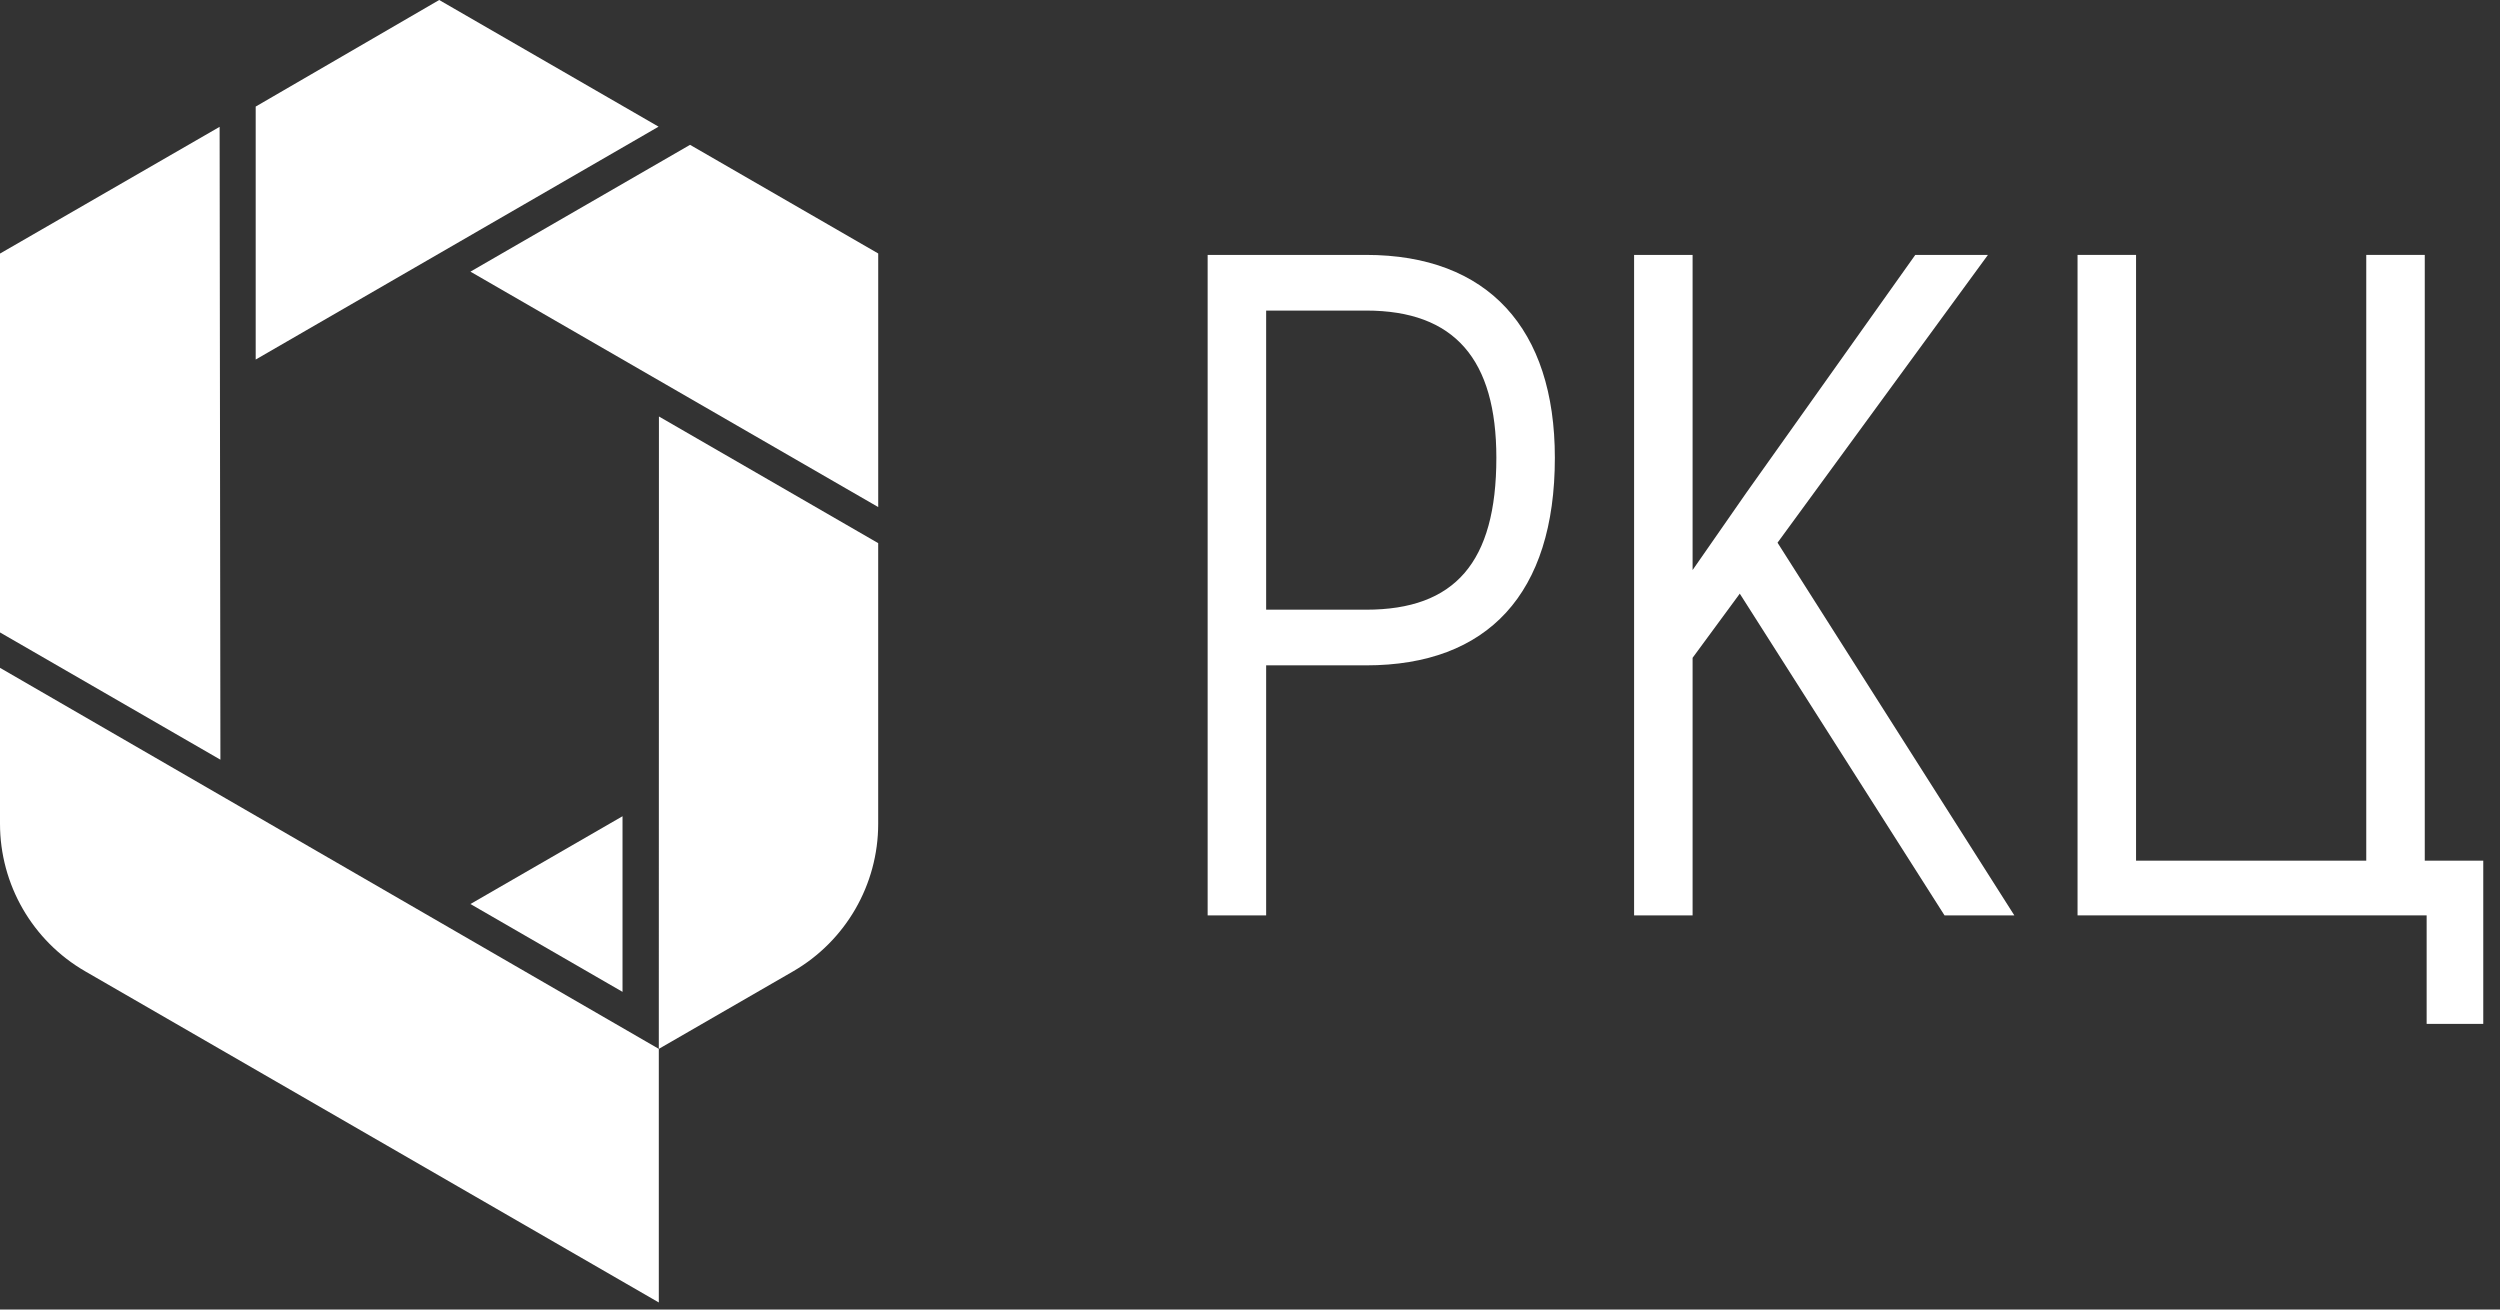 <?xml version="1.0" encoding="UTF-8"?>
<svg width="105px" height="55px" viewBox="0 0 105 55" version="1.1" xmlns="http://www.w3.org/2000/svg" xmlns:xlink="http://www.w3.org/1999/xlink">
    <rect x="0" y="0" width="105" height="55" fill="#333333" stroke="none"/>
    <!-- Generator: Sketch 51.3 (57544) - http://www.bohemiancoding.com/sketch -->
    <title>Group 19</title>
    <desc>Created with Sketch.</desc>
    <defs></defs>
    <g id="Page-1" stroke="none" stroke-width="1" fill="none" fill-rule="evenodd">
        <g id="Footer_Desktops_rus" transform="translate(-165, -35)" fill="#FFFFFF">
            <g id="Group-19" transform="translate(165, 35)">
                <path d="M62.847,19.227 C62.847,15.105 61.103,13.044 57.378,13.044 L53.178,13.044 L53.178,25.607 L57.378,25.607 C61.103,25.607 62.847,23.625 62.847,19.227 M65.304,19.227 C65.304,24.933 62.49,27.945 57.378,27.945 L53.178,27.945 L53.178,38.446 L50.721,38.446 L50.721,10.706 L57.378,10.706 C62.49,10.706 65.304,13.797 65.304,19.227" id="Fill-1"></path>
                <polygon id="Fill-3" points="73.071 24.933 71.089 27.628 71.089 38.446 68.632 38.446 68.632 10.706 71.089 10.706 71.089 23.942 73.348 20.693 80.442 10.706 83.493 10.706 74.656 22.793 84.602 38.446 81.67 38.446"></polygon>
                <polygon id="Fill-5" points="101.919 38.446 87.257 38.446 87.257 10.706 89.714 10.706 89.714 36.148 99.383 36.148 99.383 10.706 101.84 10.706 101.84 36.148 104.297 36.148 104.297 43.003 101.919 43.003"></polygon>
                <path d="M0,28.049 L27.67,44.053 L27.67,54.704 L3.578,40.795 C1.364,39.516 0,37.153 0,34.596 L0,28.049 Z" id="Fill-7"></path>
                <polygon id="Fill-9" points="10.739 15.101 27.66 5.32 18.446 0 10.739 4.476"></polygon>
                <polygon id="Fill-11" points="26.146 34.282 19.758 37.969 26.146 41.658"></polygon>
                <polygon id="Fill-13" points="9.257 31.907 9.224 5.327 4.8245614e-05 10.65 4.8245614e-05 26.562"></polygon>
                <path d="M27.675,17.492 L27.67,44.053 L33.306,40.799 C35.52,39.52 36.884,37.158 36.884,34.601 L36.884,22.812 L27.675,17.492 Z" id="Fill-15"></path>
                <polygon id="Fill-17" points="19.758 11.409 36.885 21.297 36.885 10.646 28.982 6.083"></polygon>
            </g>
        </g>
    </g>
</svg>
